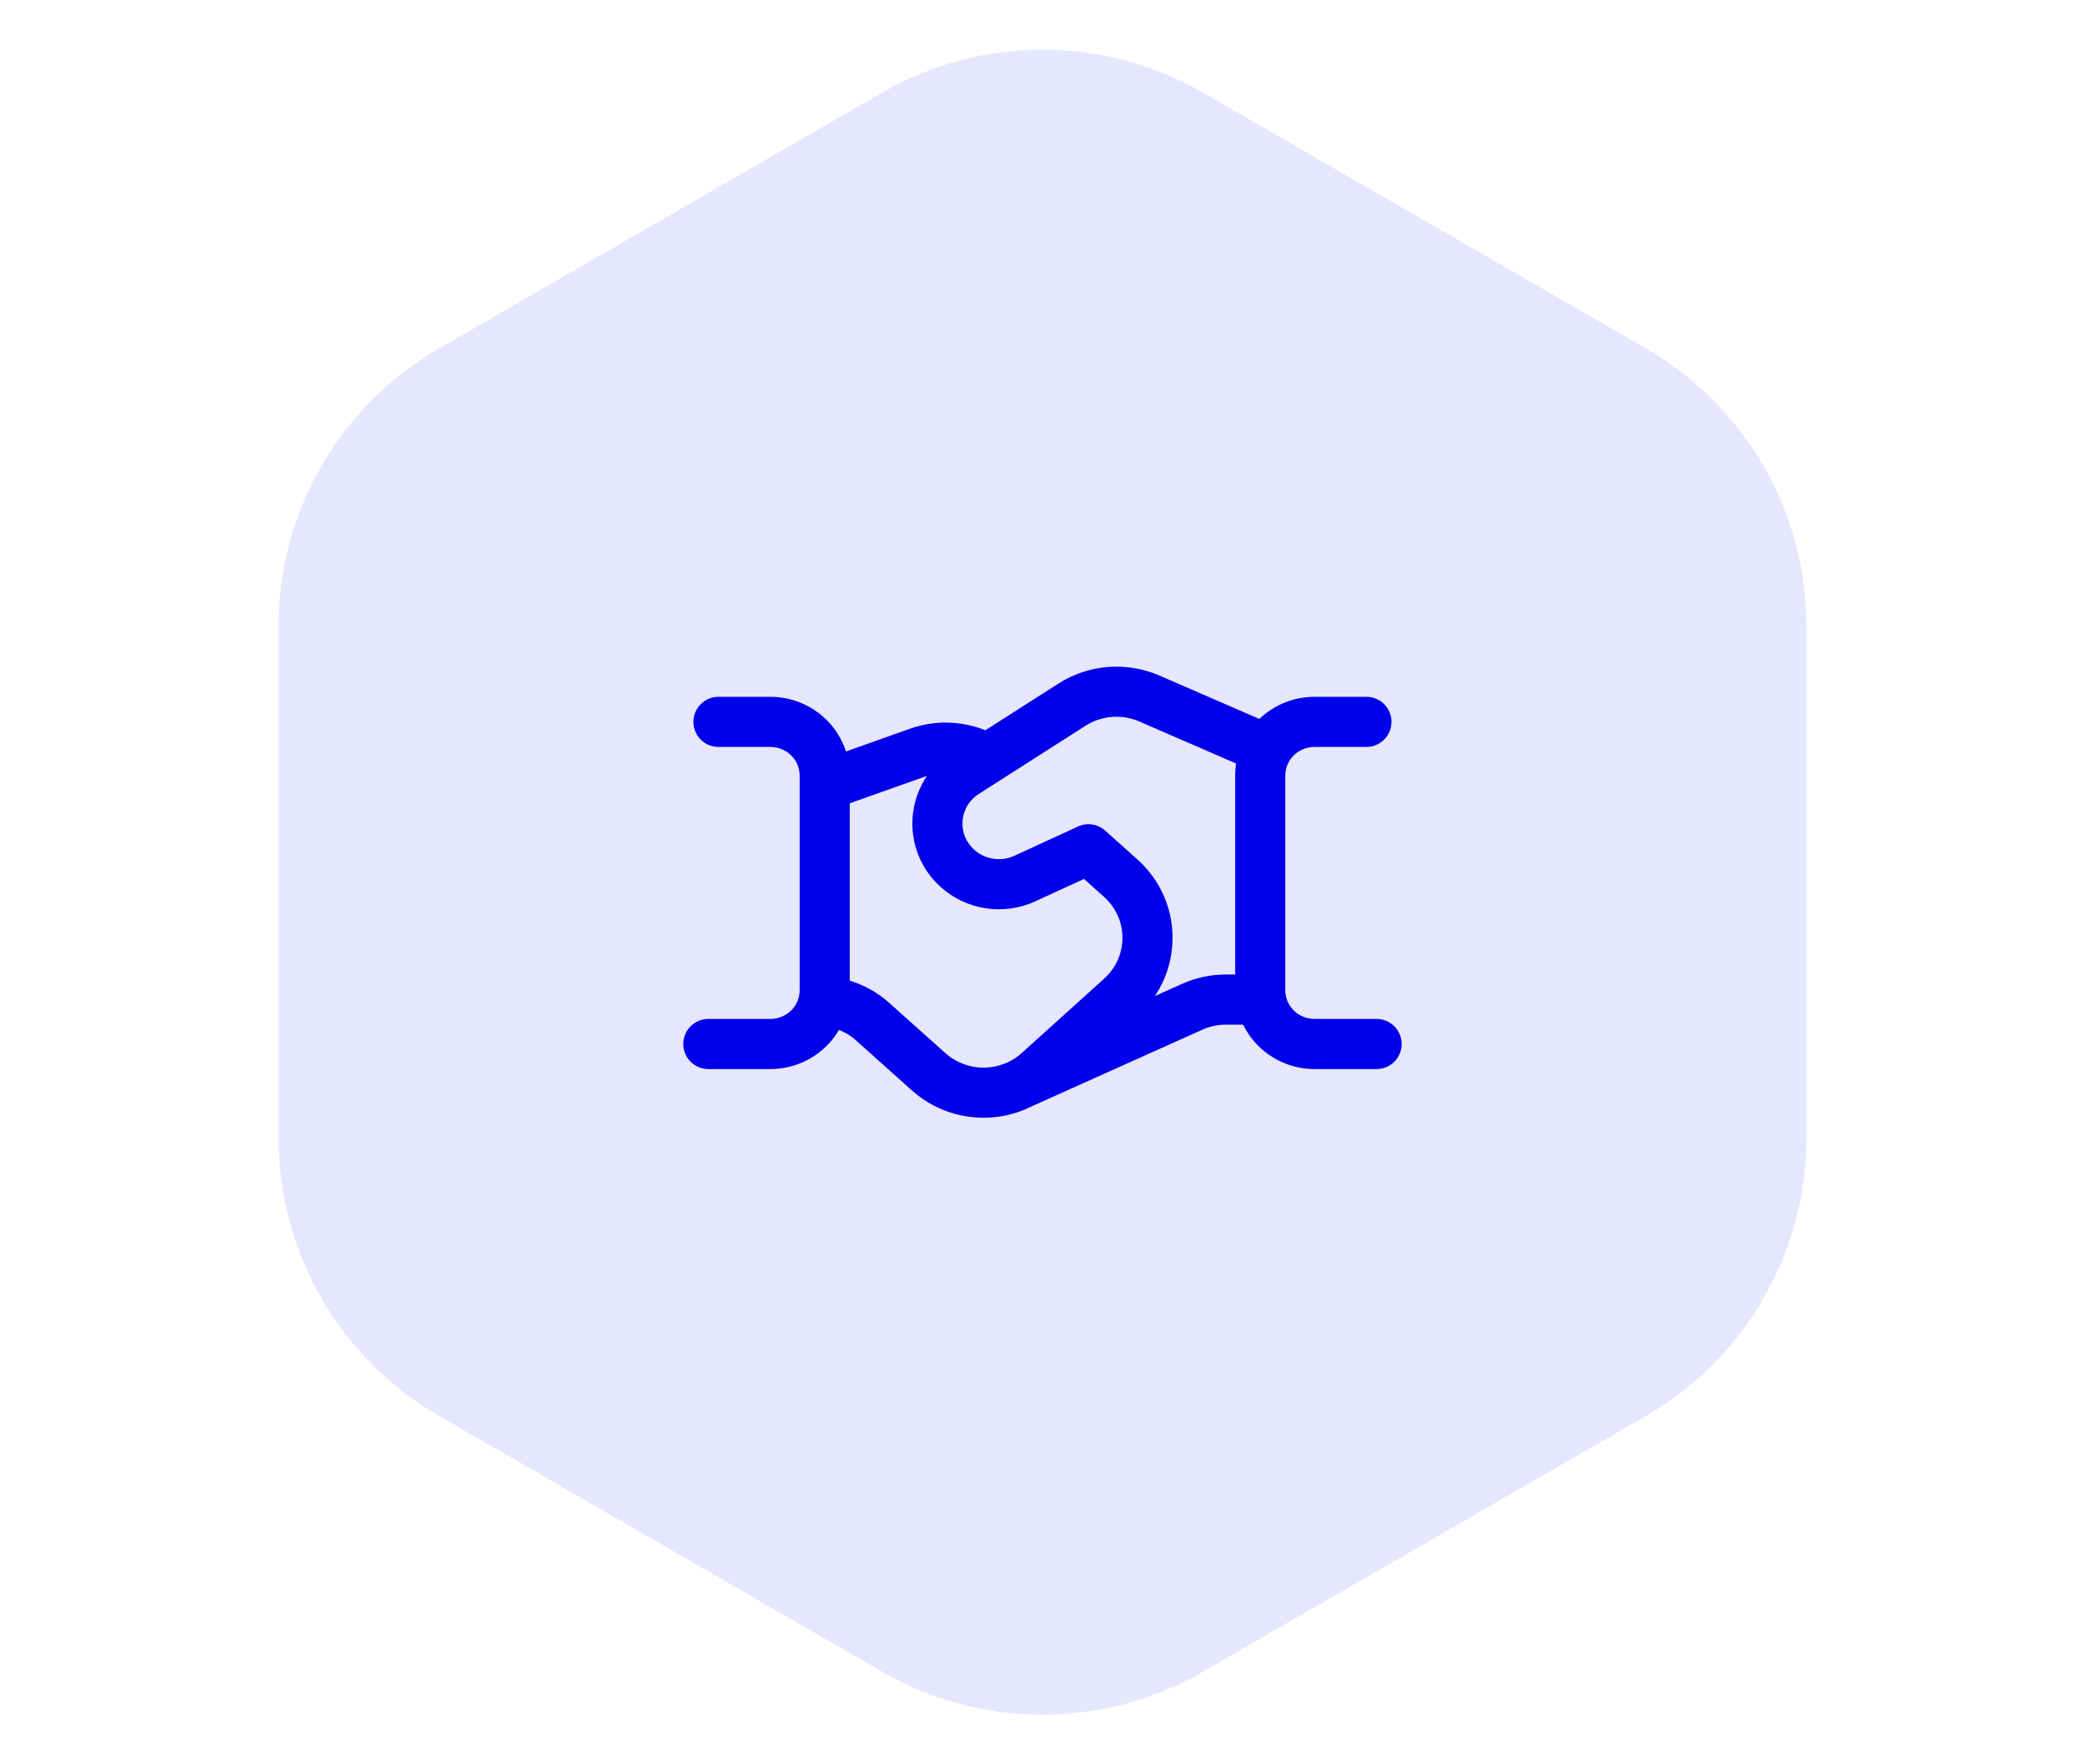 <svg xmlns="http://www.w3.org/2000/svg" width="104" height="88" viewBox="0 0 104 88" fill="none"><path d="M44 83.381C48.95 86.239 55.05 86.239 60 83.381L82.105 70.619C87.055 67.761 90.105 62.479 90.105 56.762V31.238C90.105 25.521 87.055 20.239 82.105 17.381L60 4.619C55.05 1.761 48.95 1.761 44 4.619L21.895 17.381C16.945 20.239 13.895 25.521 13.895 31.238V56.762C13.895 62.479 16.945 67.761 21.895 70.619L44 83.381Z" fill="#E6E6FF"></path><path d="M35.332 52.072H38.422C39.142 52.072 39.833 51.791 40.342 51.288C40.851 50.786 41.136 50.105 41.136 49.395V38.682C41.136 37.971 40.851 37.29 40.342 36.788C39.833 36.286 39.142 36.005 38.422 36.005H35.837M68.158 36.005H65.576C64.855 36.005 64.164 36.286 63.655 36.788C63.146 37.29 62.861 37.971 62.861 38.682V49.395C62.861 50.105 63.146 50.786 63.655 51.288C64.164 51.791 64.855 52.072 65.576 52.072H68.665M62.902 49.856H61.15C60.568 49.856 59.991 49.979 59.462 50.218L50.894 54.066M49.238 37.849C48.212 37.26 46.971 37.114 45.827 37.519L41.136 39.184M63.187 37.383L57.33 34.84C56.075 34.296 54.625 34.41 53.474 35.145L48.159 38.541C46.468 39.62 46.275 41.986 47.766 43.319C48.68 44.137 50.004 44.334 51.122 43.819L54.291 42.361M54.291 42.359L55.9 43.799C57.678 45.388 57.684 48.139 55.916 49.738L51.808 53.445C50.258 54.847 47.88 54.851 46.324 53.459L43.501 50.935C42.833 50.338 41.982 50.003 41.087 49.931" stroke="#0000EB" stroke-width="2.5" stroke-linecap="round" stroke-linejoin="round"></path></svg>